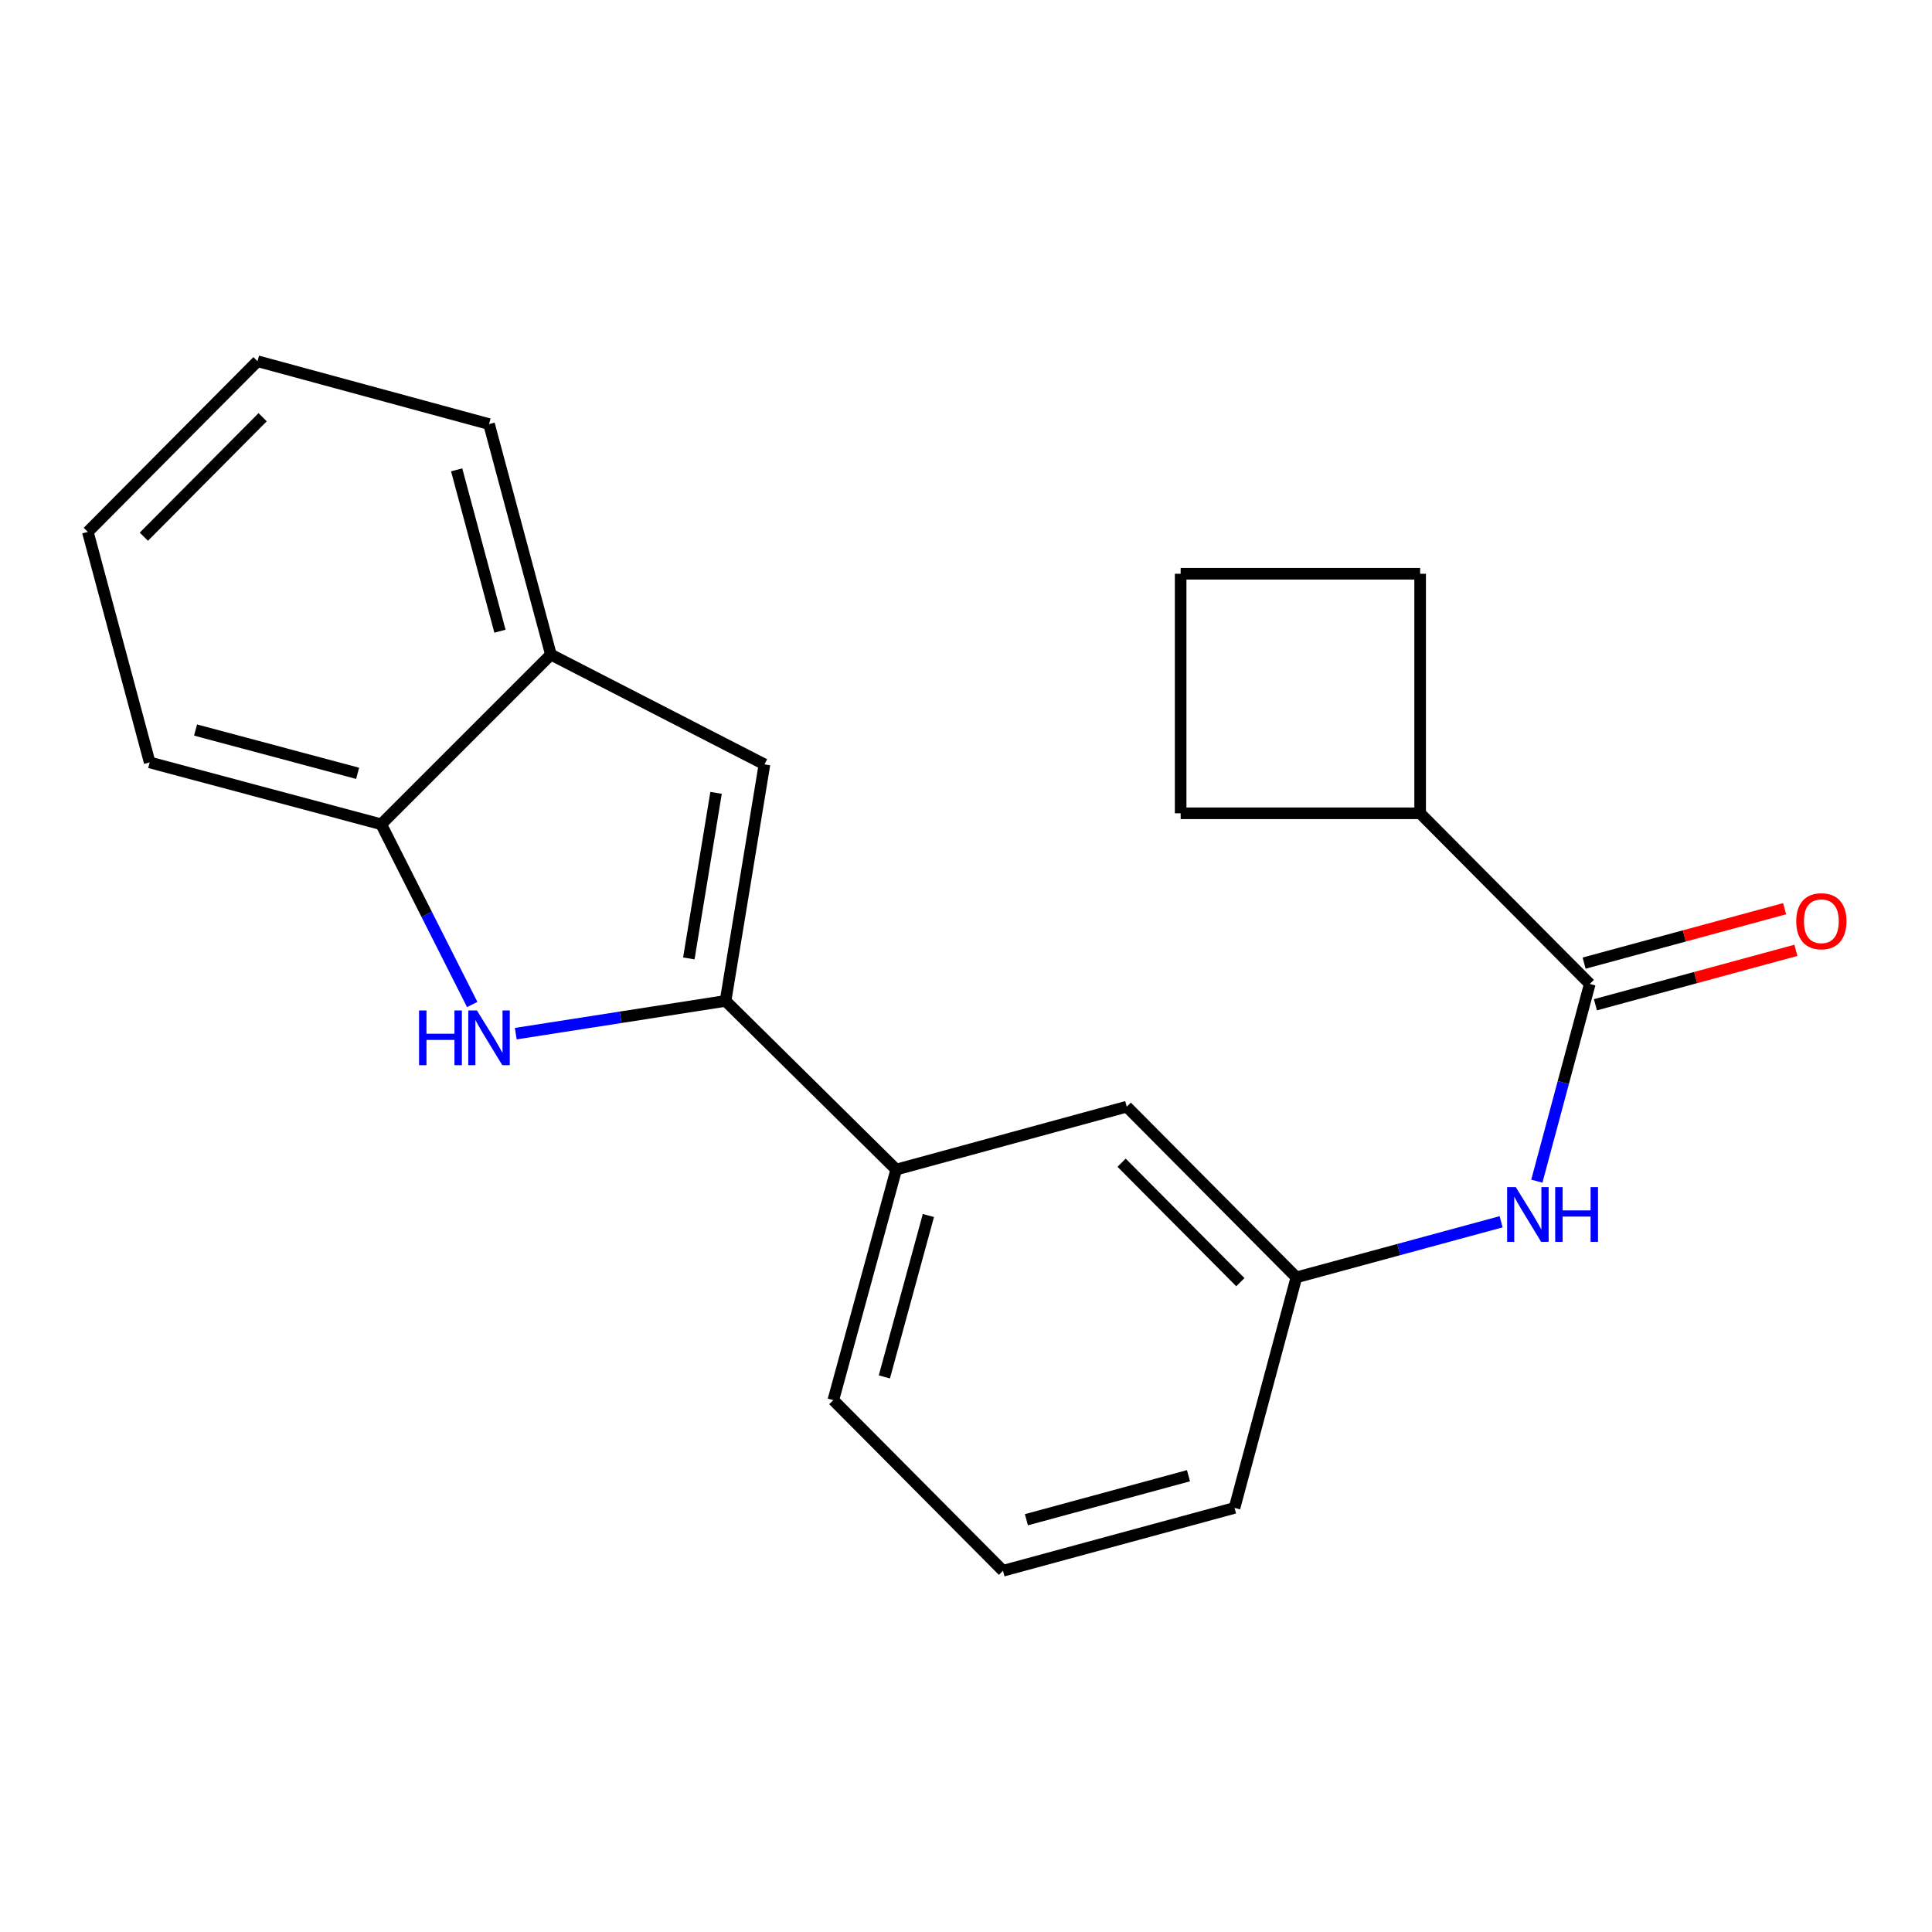 <?xml version='1.0' encoding='iso-8859-1'?>
<svg version='1.1' baseProfile='full'
              xmlns='http://www.w3.org/2000/svg'
                      xmlns:rdkit='http://www.rdkit.org/xml'
                      xmlns:xlink='http://www.w3.org/1999/xlink'
                  xml:space='preserve'
width='1000px' height='1000px' viewBox='0 0 1000 1000'>
<!-- END OF HEADER -->
<rect style='opacity:1.0;fill:#FFFFFF;stroke:none' width='1000' height='1000' x='0' y='0'> </rect>
<path class='bond-0' d='M 375.542,518.07 L 321.252,526.545' style='fill:none;fill-rule:evenodd;stroke:#000000;stroke-width:6px;stroke-linecap:butt;stroke-linejoin:miter;stroke-opacity:1' />
<path class='bond-0' d='M 321.252,526.545 L 266.961,535.021' style='fill:none;fill-rule:evenodd;stroke:#0000FF;stroke-width:6px;stroke-linecap:butt;stroke-linejoin:miter;stroke-opacity:1' />
<path class='bond-1' d='M 375.542,518.07 L 395.683,395.638' style='fill:none;fill-rule:evenodd;stroke:#000000;stroke-width:6px;stroke-linecap:butt;stroke-linejoin:miter;stroke-opacity:1' />
<path class='bond-1' d='M 356.536,496.081 L 370.635,410.379' style='fill:none;fill-rule:evenodd;stroke:#000000;stroke-width:6px;stroke-linecap:butt;stroke-linejoin:miter;stroke-opacity:1' />
<path class='bond-6' d='M 375.542,518.07 L 463.881,605.366' style='fill:none;fill-rule:evenodd;stroke:#000000;stroke-width:6px;stroke-linecap:butt;stroke-linejoin:miter;stroke-opacity:1' />
<path class='bond-3' d='M 244.412,519.925 L 220.864,473.284' style='fill:none;fill-rule:evenodd;stroke:#0000FF;stroke-width:6px;stroke-linecap:butt;stroke-linejoin:miter;stroke-opacity:1' />
<path class='bond-3' d='M 220.864,473.284 L 197.315,426.643' style='fill:none;fill-rule:evenodd;stroke:#000000;stroke-width:6px;stroke-linecap:butt;stroke-linejoin:miter;stroke-opacity:1' />
<path class='bond-5' d='M 395.683,395.638 L 285.145,338.825' style='fill:none;fill-rule:evenodd;stroke:#000000;stroke-width:6px;stroke-linecap:butt;stroke-linejoin:miter;stroke-opacity:1' />
<path class='bond-2' d='M 822.865,509.289 L 809.163,560.33' style='fill:none;fill-rule:evenodd;stroke:#000000;stroke-width:6px;stroke-linecap:butt;stroke-linejoin:miter;stroke-opacity:1' />
<path class='bond-2' d='M 809.163,560.33 L 795.462,611.371' style='fill:none;fill-rule:evenodd;stroke:#0000FF;stroke-width:6px;stroke-linecap:butt;stroke-linejoin:miter;stroke-opacity:1' />
<path class='bond-9' d='M 825.79,520.061 L 877.669,505.976' style='fill:none;fill-rule:evenodd;stroke:#000000;stroke-width:6px;stroke-linecap:butt;stroke-linejoin:miter;stroke-opacity:1' />
<path class='bond-9' d='M 877.669,505.976 L 929.549,491.891' style='fill:none;fill-rule:evenodd;stroke:#FF0000;stroke-width:6px;stroke-linecap:butt;stroke-linejoin:miter;stroke-opacity:1' />
<path class='bond-9' d='M 819.941,498.517 L 871.82,484.432' style='fill:none;fill-rule:evenodd;stroke:#000000;stroke-width:6px;stroke-linecap:butt;stroke-linejoin:miter;stroke-opacity:1' />
<path class='bond-9' d='M 871.82,484.432 L 923.7,470.347' style='fill:none;fill-rule:evenodd;stroke:#FF0000;stroke-width:6px;stroke-linecap:butt;stroke-linejoin:miter;stroke-opacity:1' />
<path class='bond-10' d='M 822.865,509.289 L 735.06,420.963' style='fill:none;fill-rule:evenodd;stroke:#000000;stroke-width:6px;stroke-linecap:butt;stroke-linejoin:miter;stroke-opacity:1' />
<path class='bond-13' d='M 197.315,426.643 L 77.476,394.621' style='fill:none;fill-rule:evenodd;stroke:#000000;stroke-width:6px;stroke-linecap:butt;stroke-linejoin:miter;stroke-opacity:1' />
<path class='bond-13' d='M 185.102,400.273 L 101.215,377.858' style='fill:none;fill-rule:evenodd;stroke:#000000;stroke-width:6px;stroke-linecap:butt;stroke-linejoin:miter;stroke-opacity:1' />
<path class='bond-21' d='M 197.315,426.643 L 285.145,338.825' style='fill:none;fill-rule:evenodd;stroke:#000000;stroke-width:6px;stroke-linecap:butt;stroke-linejoin:miter;stroke-opacity:1' />
<path class='bond-4' d='M 776.987,632.38 L 723.996,646.771' style='fill:none;fill-rule:evenodd;stroke:#0000FF;stroke-width:6px;stroke-linecap:butt;stroke-linejoin:miter;stroke-opacity:1' />
<path class='bond-4' d='M 723.996,646.771 L 671.004,661.162' style='fill:none;fill-rule:evenodd;stroke:#000000;stroke-width:6px;stroke-linecap:butt;stroke-linejoin:miter;stroke-opacity:1' />
<path class='bond-14' d='M 285.145,338.825 L 253.124,219.507' style='fill:none;fill-rule:evenodd;stroke:#000000;stroke-width:6px;stroke-linecap:butt;stroke-linejoin:miter;stroke-opacity:1' />
<path class='bond-14' d='M 258.782,326.714 L 236.367,243.191' style='fill:none;fill-rule:evenodd;stroke:#000000;stroke-width:6px;stroke-linecap:butt;stroke-linejoin:miter;stroke-opacity:1' />
<path class='bond-8' d='M 463.881,605.366 L 583.199,572.824' style='fill:none;fill-rule:evenodd;stroke:#000000;stroke-width:6px;stroke-linecap:butt;stroke-linejoin:miter;stroke-opacity:1' />
<path class='bond-11' d='M 463.881,605.366 L 431.326,724.709' style='fill:none;fill-rule:evenodd;stroke:#000000;stroke-width:6px;stroke-linecap:butt;stroke-linejoin:miter;stroke-opacity:1' />
<path class='bond-11' d='M 480.534,629.142 L 457.746,712.683' style='fill:none;fill-rule:evenodd;stroke:#000000;stroke-width:6px;stroke-linecap:butt;stroke-linejoin:miter;stroke-opacity:1' />
<path class='bond-7' d='M 671.004,661.162 L 583.199,572.824' style='fill:none;fill-rule:evenodd;stroke:#000000;stroke-width:6px;stroke-linecap:butt;stroke-linejoin:miter;stroke-opacity:1' />
<path class='bond-7' d='M 642.001,663.649 L 580.537,601.812' style='fill:none;fill-rule:evenodd;stroke:#000000;stroke-width:6px;stroke-linecap:butt;stroke-linejoin:miter;stroke-opacity:1' />
<path class='bond-22' d='M 671.004,661.162 L 638.983,780.493' style='fill:none;fill-rule:evenodd;stroke:#000000;stroke-width:6px;stroke-linecap:butt;stroke-linejoin:miter;stroke-opacity:1' />
<path class='bond-17' d='M 735.06,420.963 L 611.103,420.963' style='fill:none;fill-rule:evenodd;stroke:#000000;stroke-width:6px;stroke-linecap:butt;stroke-linejoin:miter;stroke-opacity:1' />
<path class='bond-18' d='M 735.06,420.963 L 735.06,296.982' style='fill:none;fill-rule:evenodd;stroke:#000000;stroke-width:6px;stroke-linecap:butt;stroke-linejoin:miter;stroke-opacity:1' />
<path class='bond-12' d='M 431.326,724.709 L 519.144,813.035' style='fill:none;fill-rule:evenodd;stroke:#000000;stroke-width:6px;stroke-linecap:butt;stroke-linejoin:miter;stroke-opacity:1' />
<path class='bond-16' d='M 519.144,813.035 L 638.983,780.493' style='fill:none;fill-rule:evenodd;stroke:#000000;stroke-width:6px;stroke-linecap:butt;stroke-linejoin:miter;stroke-opacity:1' />
<path class='bond-16' d='M 531.269,786.611 L 615.157,763.831' style='fill:none;fill-rule:evenodd;stroke:#000000;stroke-width:6px;stroke-linecap:butt;stroke-linejoin:miter;stroke-opacity:1' />
<path class='bond-19' d='M 77.476,394.621 L 45.455,275.303' style='fill:none;fill-rule:evenodd;stroke:#000000;stroke-width:6px;stroke-linecap:butt;stroke-linejoin:miter;stroke-opacity:1' />
<path class='bond-20' d='M 253.124,219.507 L 133.285,186.965' style='fill:none;fill-rule:evenodd;stroke:#000000;stroke-width:6px;stroke-linecap:butt;stroke-linejoin:miter;stroke-opacity:1' />
<path class='bond-15' d='M 611.103,296.982 L 735.06,296.982' style='fill:none;fill-rule:evenodd;stroke:#000000;stroke-width:6px;stroke-linecap:butt;stroke-linejoin:miter;stroke-opacity:1' />
<path class='bond-24' d='M 611.103,296.982 L 611.103,420.963' style='fill:none;fill-rule:evenodd;stroke:#000000;stroke-width:6px;stroke-linecap:butt;stroke-linejoin:miter;stroke-opacity:1' />
<path class='bond-23' d='M 45.455,275.303 L 133.285,186.965' style='fill:none;fill-rule:evenodd;stroke:#000000;stroke-width:6px;stroke-linecap:butt;stroke-linejoin:miter;stroke-opacity:1' />
<path class='bond-23' d='M 74.46,277.792 L 135.941,215.955' style='fill:none;fill-rule:evenodd;stroke:#000000;stroke-width:6px;stroke-linecap:butt;stroke-linejoin:miter;stroke-opacity:1' />
<path  class='atom-1' d='M 216.904 523.021
L 220.744 523.021
L 220.744 535.061
L 235.224 535.061
L 235.224 523.021
L 239.064 523.021
L 239.064 551.341
L 235.224 551.341
L 235.224 538.261
L 220.744 538.261
L 220.744 551.341
L 216.904 551.341
L 216.904 523.021
' fill='#0000FF'/>
<path  class='atom-1' d='M 246.864 523.021
L 256.144 538.021
Q 257.064 539.501, 258.544 542.181
Q 260.024 544.861, 260.104 545.021
L 260.104 523.021
L 263.864 523.021
L 263.864 551.341
L 259.984 551.341
L 250.024 534.941
Q 248.864 533.021, 247.624 530.821
Q 246.424 528.621, 246.064 527.941
L 246.064 551.341
L 242.384 551.341
L 242.384 523.021
L 246.864 523.021
' fill='#0000FF'/>
<path  class='atom-5' d='M 784.571 614.46
L 793.851 629.46
Q 794.771 630.94, 796.251 633.62
Q 797.731 636.3, 797.811 636.46
L 797.811 614.46
L 801.571 614.46
L 801.571 642.78
L 797.691 642.78
L 787.731 626.38
Q 786.571 624.46, 785.331 622.26
Q 784.131 620.06, 783.771 619.38
L 783.771 642.78
L 780.091 642.78
L 780.091 614.46
L 784.571 614.46
' fill='#0000FF'/>
<path  class='atom-5' d='M 804.971 614.46
L 808.811 614.46
L 808.811 626.5
L 823.291 626.5
L 823.291 614.46
L 827.131 614.46
L 827.131 642.78
L 823.291 642.78
L 823.291 629.7
L 808.811 629.7
L 808.811 642.78
L 804.971 642.78
L 804.971 614.46
' fill='#0000FF'/>
<path  class='atom-10' d='M 929.729 476.827
Q 929.729 470.027, 933.089 466.227
Q 936.449 462.427, 942.729 462.427
Q 949.009 462.427, 952.369 466.227
Q 955.729 470.027, 955.729 476.827
Q 955.729 483.707, 952.329 487.627
Q 948.929 491.507, 942.729 491.507
Q 936.489 491.507, 933.089 487.627
Q 929.729 483.747, 929.729 476.827
M 942.729 488.307
Q 947.049 488.307, 949.369 485.427
Q 951.729 482.507, 951.729 476.827
Q 951.729 471.267, 949.369 468.467
Q 947.049 465.627, 942.729 465.627
Q 938.409 465.627, 936.049 468.427
Q 933.729 471.227, 933.729 476.827
Q 933.729 482.547, 936.049 485.427
Q 938.409 488.307, 942.729 488.307
' fill='#FF0000'/>
</svg>
